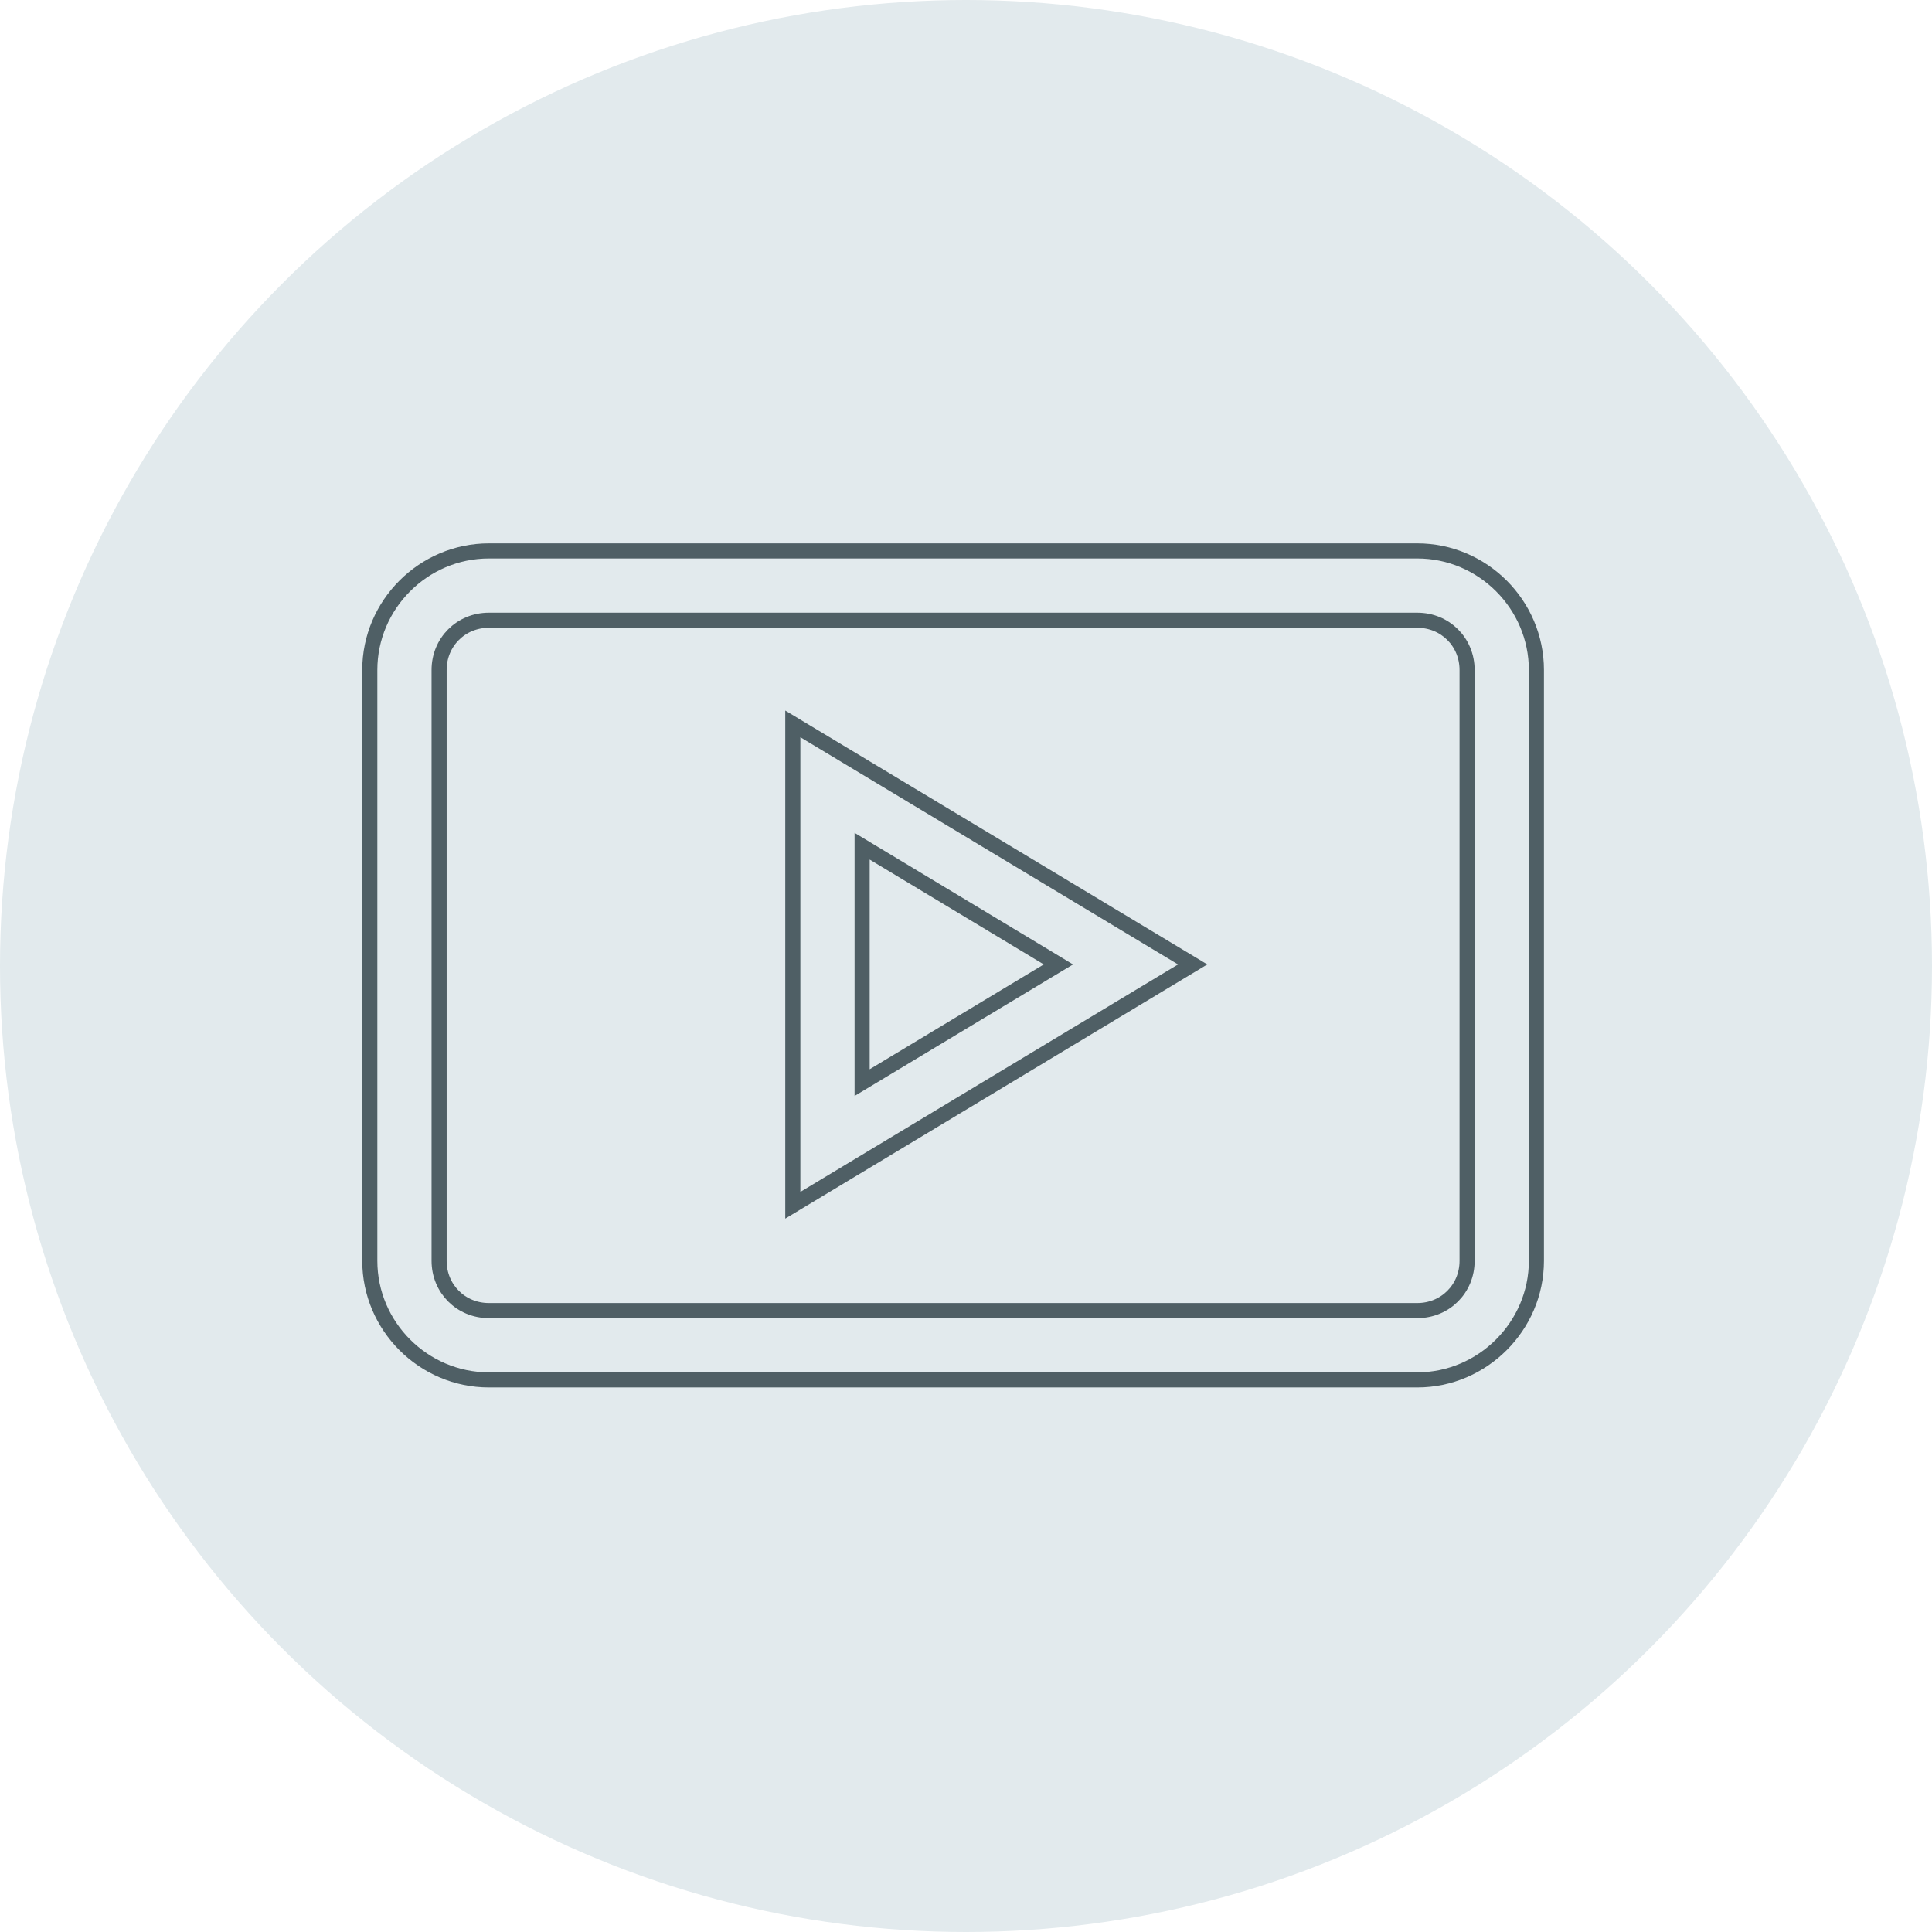 <?xml version="1.0" encoding="UTF-8"?> <svg xmlns="http://www.w3.org/2000/svg" width="64" height="64" viewBox="0 0 64 64" fill="none"> <circle cx="32" cy="32" r="32" fill="#E2EAED"></circle> <path d="M28.938 28.26L28.559 28.032V28.474V35.421V35.863L28.938 35.635L34.705 32.162L35.061 31.948L34.705 31.733L28.938 28.26ZM12.25 22.194C12.25 20.028 14.028 18.25 16.194 18.25H46.951C49.117 18.25 50.895 20.028 50.895 22.194V41.767C50.895 43.933 49.107 45.711 46.951 45.711H16.194C14.028 45.711 12.25 43.933 12.25 41.767V22.194ZM46.951 20.546H16.194C15.27 20.546 14.546 21.27 14.546 22.194V41.767C14.546 42.691 15.27 43.415 16.194 43.415H46.951C47.875 43.415 48.599 42.691 48.599 41.767V22.194C48.599 21.27 47.875 20.546 46.951 20.546ZM26.263 23.98L39.509 31.948L26.263 39.926V23.98Z" stroke="#4F5F65" stroke-width="0.5"></path> </svg> 